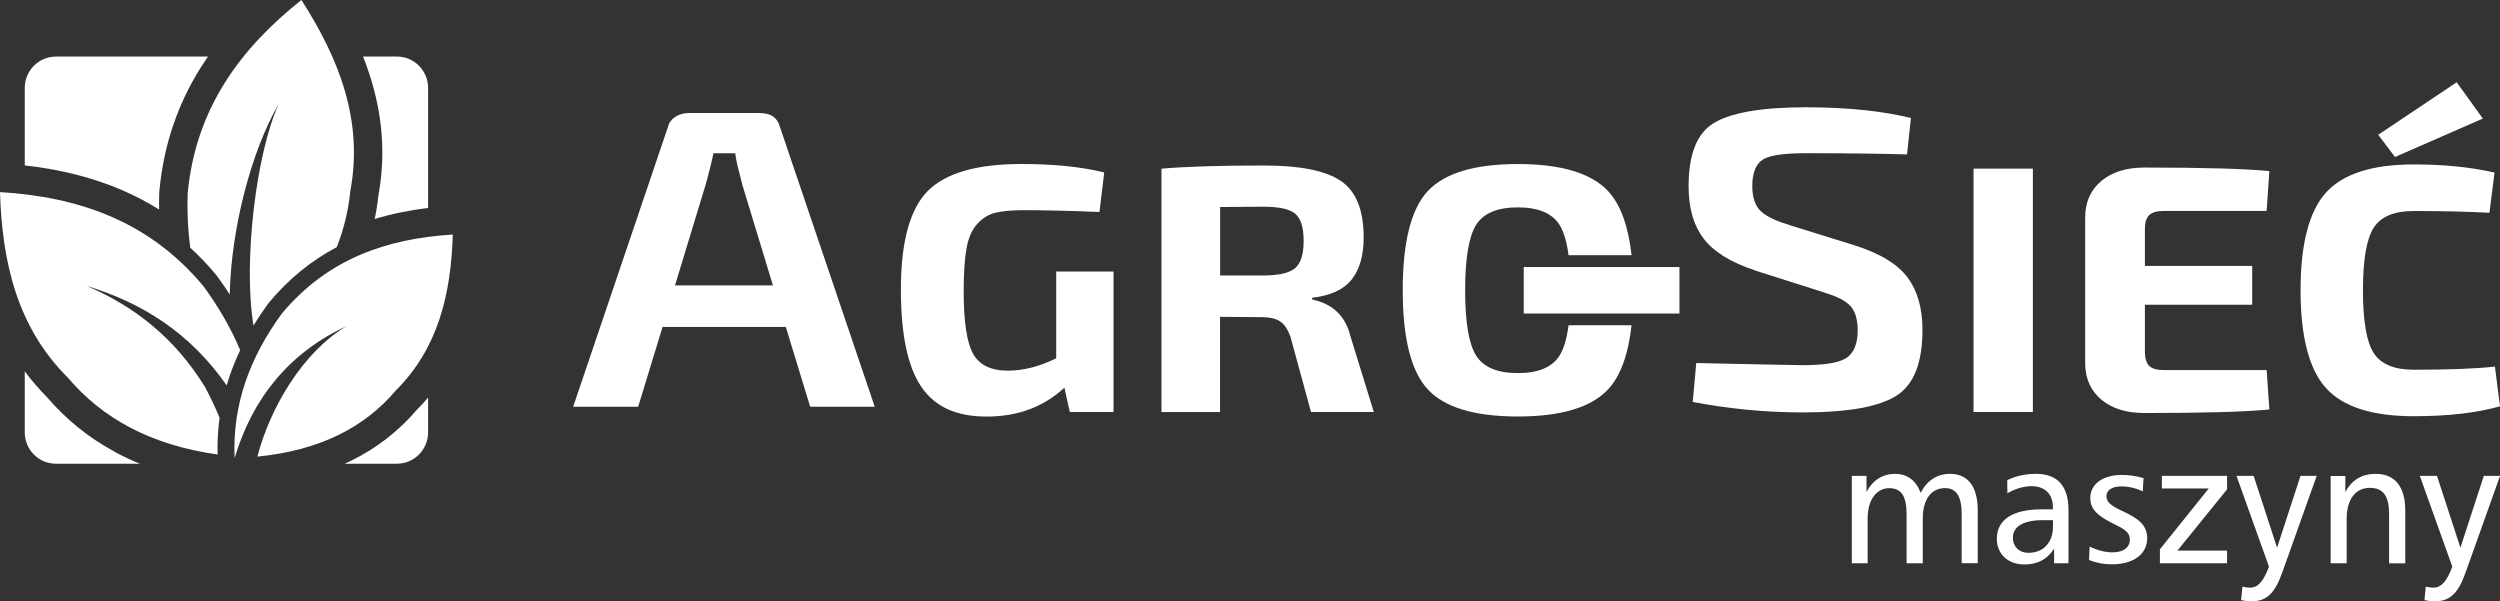 <?xml version="1.0" encoding="UTF-8"?> <svg xmlns="http://www.w3.org/2000/svg" width="158" height="38" viewBox="0 0 158 38" fill="none"><rect x="0" y="0" width="158" height="38" fill="#333333" stroke="none"/><g clip-path="url(#clip0_46_14)"><path d="M46.934 11.741L48.72 17.609L48.849 18.038H42.66L42.79 17.609L44.578 11.733C44.608 11.632 44.643 11.506 44.683 11.359C44.718 11.228 44.764 11.053 44.821 10.826L44.951 10.307C44.989 10.149 45.019 10.029 45.035 9.947L45.092 9.688H46.469L46.509 9.972C46.528 10.108 46.574 10.319 46.642 10.602C46.71 10.889 46.807 11.269 46.934 11.744M42.116 20.662H49.664L49.734 20.896L51.203 25.705H55.283L49.296 8.033L49.29 8.014C49.209 7.722 49.066 7.506 48.86 7.364C48.644 7.217 48.349 7.143 47.973 7.143H43.534C43.366 7.143 43.212 7.165 43.071 7.206C42.93 7.247 42.795 7.309 42.665 7.397C42.543 7.476 42.446 7.569 42.373 7.67C42.3 7.768 42.249 7.883 42.219 8.006V8.019L42.211 8.033L36.224 25.705H40.333L41.802 20.896L41.875 20.662H42.116Z" fill="white"></path><path d="M70.376 17.166V26.038H67.614L67.27 24.5C65.955 25.718 64.318 26.327 62.362 26.327C60.407 26.327 59.073 25.697 58.218 24.432C57.363 23.168 56.936 21.126 56.936 18.302C56.936 15.302 57.498 13.226 58.624 12.082C59.749 10.938 61.727 10.365 64.556 10.365C66.612 10.365 68.355 10.542 69.786 10.9L69.488 13.396C67.63 13.322 66.028 13.284 64.678 13.284C63.921 13.284 63.326 13.338 62.89 13.45C62.455 13.562 62.073 13.803 61.743 14.174C61.413 14.545 61.194 15.061 61.078 15.722C60.964 16.383 60.904 17.278 60.904 18.409C60.904 20.326 61.102 21.642 61.497 22.354C61.892 23.067 62.622 23.425 63.694 23.425C64.681 23.425 65.698 23.165 66.753 22.644V17.161H70.378L70.376 17.166Z" fill="white"></path><path d="M77.109 17.41H79.823C80.81 17.41 81.484 17.257 81.846 16.953C82.209 16.648 82.39 16.072 82.39 15.225C82.39 14.379 82.214 13.805 81.86 13.508C81.505 13.21 80.829 13.063 79.825 13.063L77.112 13.084V17.41H77.109ZM86.826 26.038H82.855L81.573 21.336C81.408 20.844 81.191 20.509 80.918 20.323C80.648 20.137 80.255 20.044 79.747 20.044L77.106 20.023V26.041H73.406V10.66C74.934 10.526 77.098 10.46 79.893 10.46C82.179 10.46 83.799 10.788 84.751 11.441C85.707 12.093 86.183 13.284 86.183 15.007C86.183 16.137 85.931 17.019 85.431 17.658C84.93 18.297 84.094 18.685 82.928 18.818V18.93C84.227 19.198 85.033 19.971 85.347 21.248L86.826 26.041V26.038Z" fill="white"></path><path d="M90.243 12.071C91.304 10.935 93.197 10.368 95.927 10.368C98.657 10.368 100.556 10.935 101.624 12.071C102.409 12.907 102.907 14.261 103.115 16.129H99.133C99.019 15.266 98.824 14.622 98.554 14.198C98.086 13.469 97.209 13.106 95.927 13.106C94.645 13.106 93.768 13.469 93.3 14.198C92.832 14.928 92.597 16.309 92.597 18.343C92.597 20.378 92.832 21.762 93.3 22.488C93.768 23.217 94.645 23.58 95.927 23.58C97.209 23.58 98.086 23.217 98.554 22.488C98.827 22.065 99.019 21.423 99.133 20.558H103.115C102.907 22.428 102.409 23.78 101.624 24.615C100.556 25.751 98.657 26.322 95.927 26.322C93.197 26.322 91.304 25.754 90.243 24.615C89.183 23.479 88.653 21.388 88.653 18.341C88.653 15.293 89.183 13.202 90.243 12.066" fill="white"></path><path d="M106.142 16.877H96.3V19.815H106.142V16.877Z" fill="white"></path><path d="M110.89 17.085L115.175 18.45C115.57 18.567 115.906 18.69 116.176 18.816C116.466 18.952 116.698 19.1 116.869 19.261C117.055 19.436 117.196 19.668 117.283 19.949C117.364 20.211 117.407 20.522 117.407 20.88C117.407 21.303 117.345 21.661 117.223 21.956C117.091 22.275 116.885 22.515 116.609 22.671C116.363 22.813 116.008 22.917 115.549 22.982C115.113 23.045 114.572 23.078 113.934 23.078C113.823 23.078 113.149 23.067 111.907 23.043C110.793 23.021 109.224 22.988 107.203 22.944L106.981 25.404C108.106 25.617 109.226 25.778 110.335 25.888C111.534 26.005 112.735 26.065 113.934 26.065C115.397 26.065 116.633 25.97 117.637 25.784C118.619 25.601 119.382 25.325 119.92 24.965C120.44 24.618 120.829 24.11 121.092 23.444C121.362 22.756 121.5 21.89 121.5 20.853C121.5 20.156 121.419 19.531 121.259 18.977C121.103 18.428 120.864 17.945 120.551 17.527C120.237 17.112 119.807 16.735 119.263 16.402C118.708 16.061 118.029 15.766 117.231 15.512L113.198 14.258C112.754 14.125 112.378 13.988 112.07 13.846C111.75 13.699 111.499 13.543 111.318 13.382C110.936 13.038 110.744 12.5 110.744 11.771C110.744 11.337 110.803 10.976 110.925 10.69C111.06 10.37 111.269 10.141 111.55 10.01C111.788 9.895 112.132 9.813 112.578 9.759C113.006 9.71 113.53 9.682 114.158 9.682C115.403 9.682 116.625 9.69 117.816 9.704C118.806 9.718 119.709 9.734 120.524 9.759L120.77 7.454C119.88 7.241 118.917 7.077 117.878 6.965C116.728 6.843 115.478 6.78 114.128 6.78C112.708 6.78 111.504 6.867 110.519 7.042C109.556 7.214 108.807 7.465 108.274 7.801C107.765 8.12 107.381 8.601 107.122 9.243C106.854 9.909 106.719 10.753 106.719 11.768C106.719 12.465 106.8 13.087 106.959 13.641C107.116 14.185 107.354 14.665 107.668 15.078C107.982 15.493 108.407 15.864 108.937 16.194C109.478 16.533 110.133 16.828 110.898 17.079" fill="white"></path><path d="M128.477 10.657H124.728V26.038H128.477V10.657Z" fill="white"></path><path d="M143.251 23.384L143.424 25.879C141.879 26.03 139.247 26.103 135.532 26.103C134.396 26.103 133.493 25.825 132.819 25.268C132.145 24.711 131.799 23.957 131.783 23.004V13.688C131.799 12.738 132.145 11.984 132.819 11.424C133.493 10.867 134.396 10.589 135.532 10.589C139.25 10.589 141.879 10.662 143.424 10.813L143.251 13.333H136.715C136.303 13.333 136.009 13.423 135.827 13.601C135.646 13.778 135.557 14.067 135.557 14.469V16.809H142.339V19.261H135.557V22.226C135.557 22.641 135.646 22.939 135.827 23.119C136.009 23.296 136.303 23.387 136.715 23.387H143.251V23.384Z" fill="white"></path><path d="M157.678 23.163L158 25.68C156.52 26.095 154.702 26.305 152.549 26.305C149.917 26.305 148.069 25.71 147 24.522C145.932 23.335 145.396 21.276 145.396 18.349C145.396 15.422 145.929 13.363 147 12.175C148.069 10.987 149.919 10.392 152.549 10.392C154.456 10.392 156.158 10.564 157.654 10.905L157.332 13.448C156.001 13.374 154.405 13.336 152.546 13.336C151.312 13.336 150.471 13.688 150.017 14.395C149.565 15.102 149.338 16.418 149.338 18.352C149.338 20.285 149.565 21.604 150.017 22.308C150.468 23.015 151.312 23.367 152.546 23.367C154.832 23.367 156.542 23.299 157.675 23.168M156.915 7.492L151.364 9.923L150.303 8.519L155.262 5.199L156.915 7.495V7.492Z" fill="white"></path><path d="M158 30.076H156.977L155.498 34.614L154.018 30.076H152.933L154.986 35.813C154.654 36.709 154.307 37.14 153.788 37.14C153.642 37.14 153.485 37.118 153.309 37.077L153.225 37.929C153.474 37.981 153.704 38.003 153.893 38.003C154.873 38.003 155.384 37.435 155.833 36.16L158.003 30.076H158ZM152.013 35.6V32.272C152.013 30.748 151.356 29.948 150.136 29.948C149.27 29.948 148.623 30.338 148.226 31.103V30.084H147.298V35.6H148.31V32.785C148.31 31.526 148.894 30.832 149.77 30.832C150.647 30.832 150.991 31.379 150.991 32.504V35.603H152.013V35.6ZM146.413 30.076H145.391L143.911 34.614L142.431 30.076H141.346L143.399 35.813C143.067 36.709 142.72 37.14 142.201 37.14C142.055 37.14 141.898 37.118 141.722 37.077L141.638 37.929C141.887 37.981 142.117 38.003 142.307 38.003C143.286 38.003 143.797 37.435 144.246 36.16L146.416 30.076H146.413ZM140.751 35.6V34.8H137.613L140.751 30.925V30.073H136.631V30.873H139.593L136.506 34.715V35.6H140.751ZM135.703 34.022C135.703 33.2 135.162 32.779 134.18 32.318C133.501 32.001 133.127 31.78 133.127 31.36C133.127 31.002 133.46 30.74 134.045 30.74C134.523 30.74 134.994 30.846 135.422 31.056L135.473 30.215C134.994 30.079 134.534 30.016 134.107 30.016C132.854 30.016 132.105 30.628 132.105 31.469C132.105 32.228 132.638 32.637 133.617 33.121C134.231 33.426 134.607 33.626 134.607 34.109C134.607 34.592 134.201 34.909 133.512 34.909C133.084 34.909 132.573 34.794 132.062 34.541L132.029 35.392C132.497 35.581 132.99 35.665 133.468 35.665C134.875 35.665 135.7 34.991 135.7 34.024L135.703 34.022ZM129.749 33.276C129.749 34.319 129.113 34.939 128.204 34.939C127.609 34.939 127.214 34.541 127.214 33.992C127.214 33.276 127.871 32.875 129.102 32.875H129.749V33.274V33.276ZM130.728 35.6V32.241C130.728 30.726 130.049 29.948 128.683 29.948C128.025 29.948 127.422 30.073 126.857 30.346L126.867 31.174C127.408 30.871 127.92 30.726 128.391 30.726C129.245 30.726 129.746 31.228 129.746 32.075V32.19H129.037C127.17 32.19 126.199 32.864 126.199 34.052C126.199 35.01 126.897 35.674 127.941 35.674C128.775 35.674 129.391 35.346 129.819 34.674V35.6H130.725H130.728ZM124.993 35.6V32.263C124.993 30.748 124.379 29.948 123.24 29.948C122.436 29.948 121.79 30.357 121.384 31.149C121.102 30.371 120.54 29.948 119.766 29.948C118.992 29.948 118.348 30.346 117.962 31.095V30.073H117.034V35.6H118.035V32.779C118.035 31.537 118.63 30.852 119.401 30.852C120.172 30.852 120.496 31.368 120.496 32.493V35.597H121.519V32.777C121.519 31.534 122.071 30.849 122.926 30.849C123.656 30.849 123.978 31.387 123.978 32.49V35.594H124.99L124.993 35.6Z" fill="white"></path><path d="M8.846 29.306H3.525C2.446 29.306 1.564 28.416 1.564 27.327V23.468C1.983 24.034 2.451 24.577 2.97 25.101C4.145 26.475 5.557 27.638 7.253 28.553C7.299 28.583 7.345 28.607 7.391 28.634C7.856 28.88 8.34 29.104 8.846 29.309M27.056 25.123V27.327C27.056 28.416 26.174 29.306 25.094 29.306H21.786C21.929 29.241 22.07 29.175 22.21 29.107C23.855 28.299 25.213 27.217 26.333 25.912C26.59 25.655 26.831 25.391 27.056 25.123ZM22.946 3.574H25.094C26.174 3.574 27.056 4.464 27.056 5.554V13.142C25.901 13.281 24.772 13.508 23.682 13.841C23.785 13.347 23.863 12.85 23.915 12.35C24.372 9.849 24.172 7.501 23.523 5.259C23.358 4.688 23.163 4.126 22.946 3.574ZM3.525 3.574H13.142C12.977 3.814 12.818 4.057 12.661 4.306C11.265 6.545 10.342 9.106 10.069 12.104C10.066 12.142 10.064 12.181 10.064 12.219C10.053 12.566 10.05 12.907 10.056 13.243C9.295 12.765 8.508 12.358 7.697 12.009C5.76 11.176 3.704 10.693 1.564 10.455V5.557C1.564 4.467 2.446 3.577 3.525 3.577V3.574Z" fill="white"></path><path d="M21.91 20.607C19.145 22.242 17.068 25.762 16.267 28.858C20.284 28.462 23.082 26.961 25.013 24.681C27.705 22.005 28.503 18.554 28.617 14.824C24.464 15.078 20.704 16.345 17.803 19.831C15.799 22.576 14.674 25.576 14.828 28.951C15.961 25.148 18.293 22.286 21.91 20.607ZM0 12.14C4.94 12.443 9.414 13.947 12.866 18.098C13.81 19.392 14.592 20.733 15.179 22.131C14.92 22.679 14.69 23.236 14.498 23.807C14.435 23.99 14.379 24.173 14.325 24.356C12.001 21.017 8.949 19.122 5.473 18.07C8.443 19.332 11.013 21.314 12.945 24.438C13.294 25.09 13.605 25.746 13.878 26.406C13.773 27.16 13.729 27.933 13.751 28.725C9.471 28.121 6.43 26.398 4.288 23.867C1.085 20.683 0.135 16.577 0 12.14ZM17.611 6.586C16.21 9.633 15.35 16.511 16.021 20.574C16.305 20.107 16.613 19.646 16.943 19.192L16.986 19.138C18.272 17.59 19.716 16.448 21.285 15.618C21.742 14.461 22.018 13.278 22.14 12.077C22.971 7.629 21.437 3.716 19.048 0C15.169 3.085 12.347 6.886 11.857 12.268C11.825 13.426 11.876 14.556 12.022 15.654C12.599 16.181 13.156 16.762 13.686 17.404L13.727 17.459C14.005 17.838 14.27 18.223 14.519 18.614C14.606 14.411 15.902 9.508 17.609 6.583L17.611 6.586Z" fill="white"></path></g><defs><clipPath id="clip0_46_14"><rect width="158" height="38" fill="white"></rect></clipPath></defs></svg> 